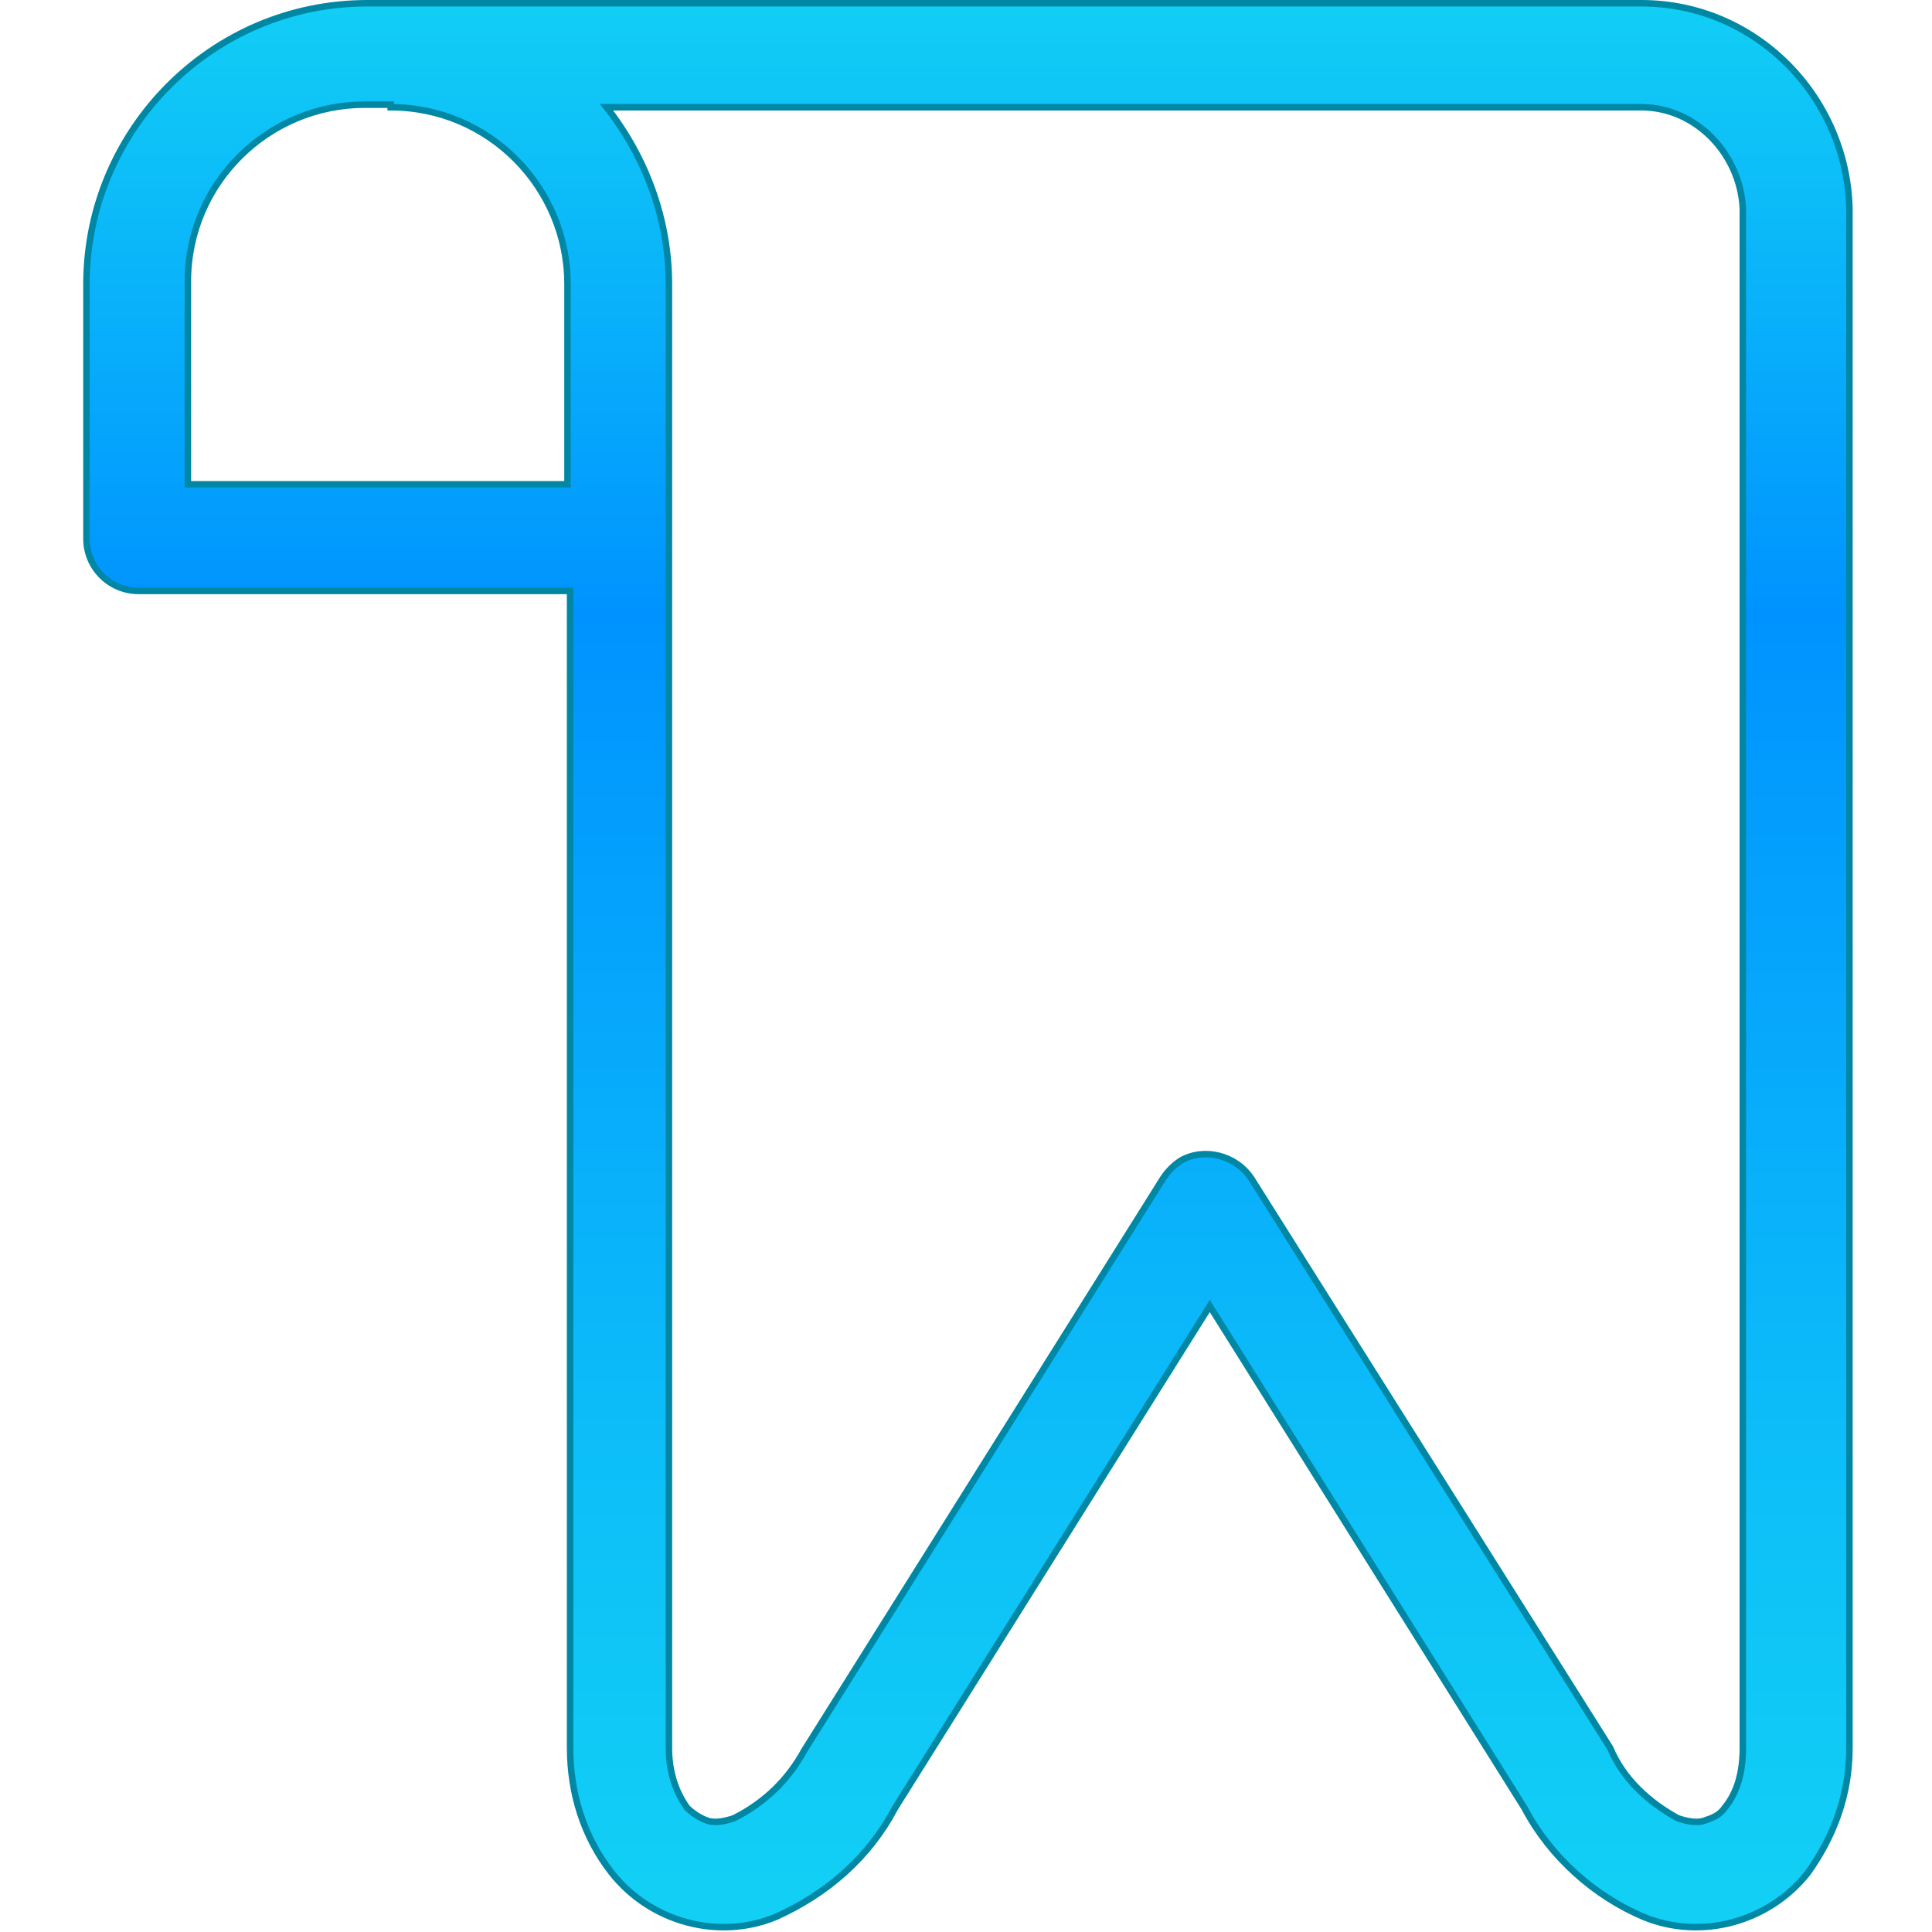 <?xml version="1.0" encoding="utf-8"?>
<!-- Generator: Adobe Illustrator 25.0.0, SVG Export Plug-In . SVG Version: 6.00 Build 0)  -->
<svg version="1.1" id="レイヤー_1" xmlns="http://www.w3.org/2000/svg" xmlns:xlink="http://www.w3.org/1999/xlink" x="0px"
	 y="0px" viewBox="0 0 74.3 74.3" style="enable-background:new 0 0 74.3 74.3;" xml:space="preserve">
<style type="text/css">
	.st0{fill:url(#SVGID_1_);stroke:#0087A4;stroke-width:0.25;stroke-miterlimit:10;}
</style>
<g transform="translate(-887.909 -649.526)">
	<g transform="translate(888.034 649.651)">
		
			<linearGradient id="SVGID_1_" gradientUnits="userSpaceOnUse" x1="-376.753" y1="331.637" x2="-376.753" y2="330.637" gradientTransform="matrix(67.753 0 0 -73.999 25563.197 24540.857)">
			<stop  offset="0" style="stop-color:#12D0F5"/>
			<stop  offset="0.32" style="stop-color:#0093FF"/>
			<stop  offset="0.759" style="stop-color:#0DBFF8"/>
			<stop  offset="1" style="stop-color:#12D1F5"/>
		</linearGradient>
		<path class="st0" d="M63,0L63,0L14,0C8,0,3.2,4.9,3.2,10.8v9.8c0,1.1,0.9,2,2,2l0,0h16.6v44.5c0,1.7,0.5,3.4,1.6,4.8
			c1.5,1.9,4.1,2.6,6.3,1.7c2-0.9,3.6-2.3,4.6-4.2l12.1-19.3l12.1,19.3c1,1.9,2.7,3.4,4.6,4.2c2.2,0.9,4.8,0.2,6.3-1.7
			c1-1.4,1.6-3,1.6-4.8V7.9C70.9,3.6,67.4,0,63,0C63,0,63,0,63,0z M21.7,18.5H7.1v-7.8c0-3.8,3.1-6.8,6.8-6.8h1l0,0.1
			c3.8,0,6.8,3.1,6.8,6.8L21.7,18.5z M66.2,69.4c-0.2,0.3-0.5,0.4-0.8,0.5c-0.3,0.1-0.7,0-1-0.1c-1.1-0.6-2.1-1.5-2.6-2.7L48,45.2
			c-0.6-0.9-1.8-1.2-2.7-0.7c-0.3,0.2-0.5,0.4-0.7,0.7L30.8,67.2c-0.6,1.1-1.5,2-2.7,2.6c-0.3,0.1-0.7,0.2-1,0.1
			c-0.3-0.1-0.6-0.3-0.8-0.5c-0.5-0.7-0.7-1.5-0.7-2.3V10.8c0-2.5-0.9-4.9-2.4-6.8H63L63,4c2.1,0,3.8,1.8,3.9,3.9v59.2
			C66.9,68,66.7,68.8,66.2,69.4L66.2,69.4z"/>
	</g>
</g>
</svg>
